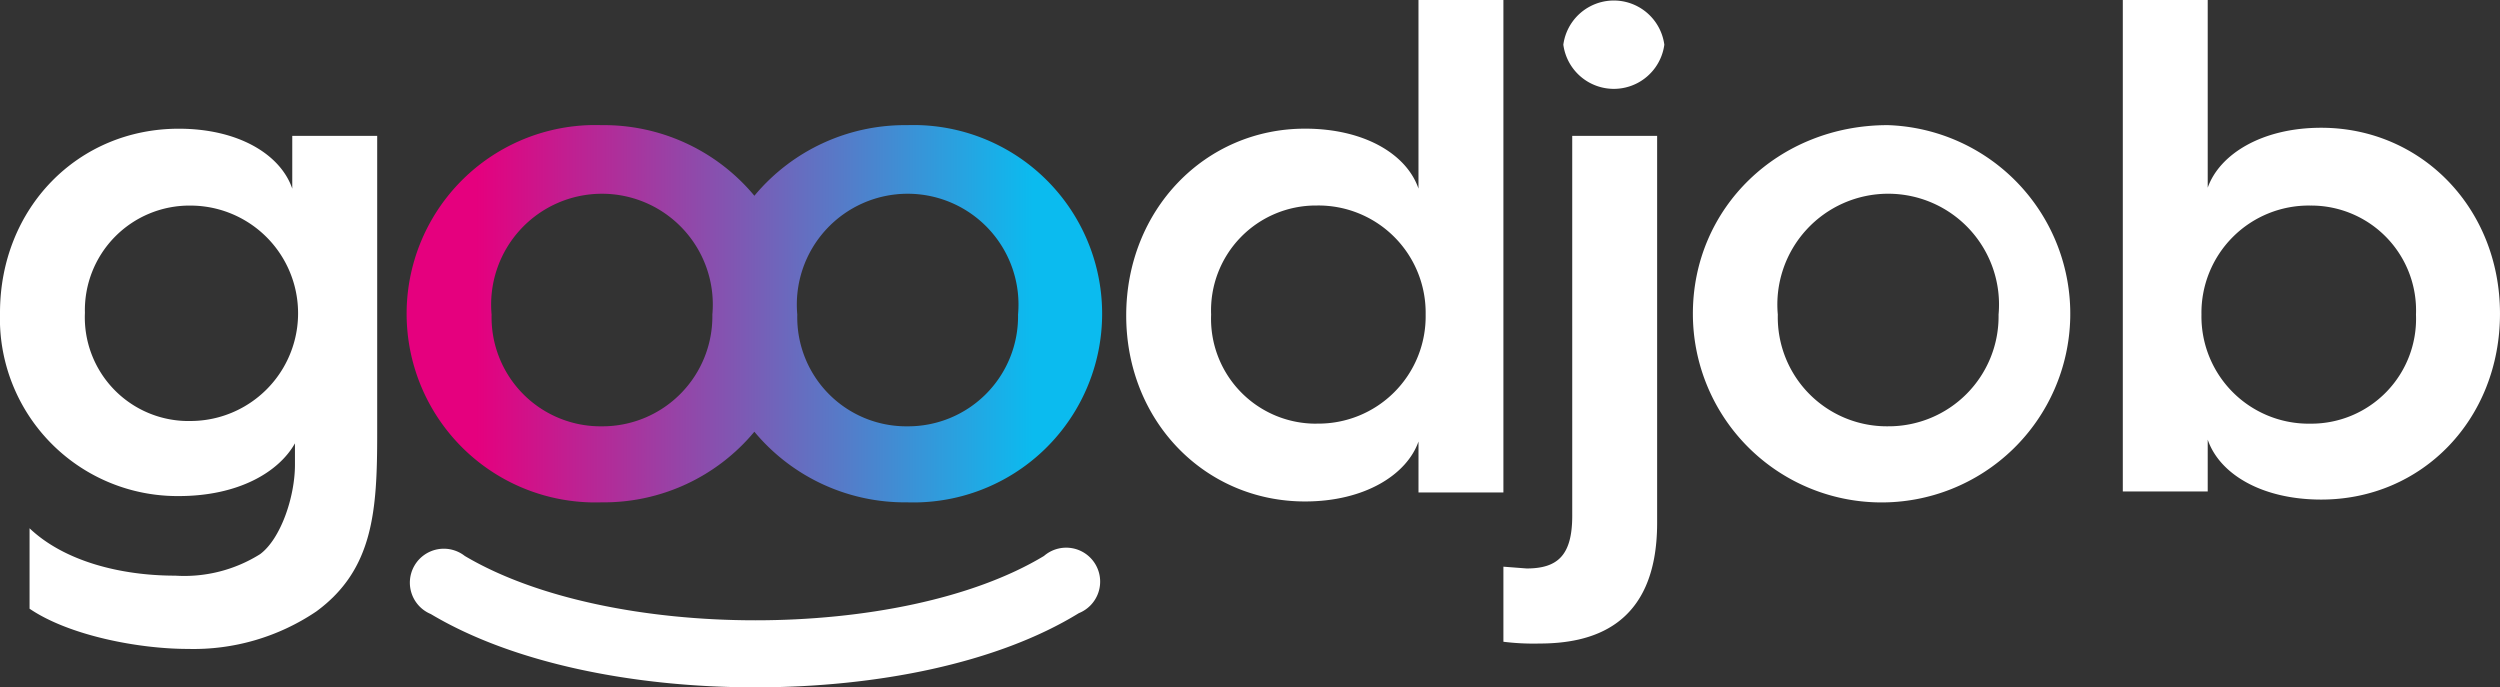 <svg xmlns="http://www.w3.org/2000/svg" xmlns:xlink="http://www.w3.org/1999/xlink" width="171" height="47.014" viewBox="0 0 171 47.014"><rect x="0" y="0" width="171" height="47.014" fill="#333333" stroke="none"/><defs><style>.a{fill:#fff;}.b{fill:url(#a);}</style><linearGradient id="a" x1="0.001" y1="0.502" x2="1" y2="0.502" gradientUnits="objectBoundingBox"><stop offset="0.1" stop-color="#e5007e"/><stop offset="0.9" stop-color="#0bbbef"/></linearGradient></defs><g transform="translate(85.5 23.507)"><g transform="translate(-85.5 -23.507)"><path class="a" d="M12.227,15c4.1,0,6.97,1.773,7.764,4.1V15.489H25.8V35.848c0,5.258-.245,9.293-4.157,12.166a15,15,0,0,1-8.8,2.568c-3.363,0-8.131-.917-10.821-2.751v-5.5c2.384,2.262,6.236,3.24,9.965,3.24A9.755,9.755,0,0,0,17.791,44.1c1.406-1.039,2.384-3.913,2.384-6.114V36.52c-1.1,1.956-3.852,3.607-7.948,3.607A12.144,12.144,0,0,1,0,27.594C0,20.441,5.319,15,12.227,15Zm.795,19.992a7.367,7.367,0,0,0,0-14.734,7.153,7.153,0,0,0-7.214,7.336,7.092,7.092,0,0,0,7.153,7.4Z" transform="translate(0 -6.196)"/><path class="b" d="M79.737,14.6a13.389,13.389,0,0,0-10.454,4.83A13.389,13.389,0,0,0,58.828,14.6a12.907,12.907,0,1,0,0,25.8,13.389,13.389,0,0,0,10.454-4.83A13.389,13.389,0,0,0,79.737,40.4a12.907,12.907,0,1,0,0-25.8ZM58.889,35.2a7.459,7.459,0,0,1-7.581-7.642,7.581,7.581,0,1,1,15.1,0,7.52,7.52,0,0,1-7.52,7.642Zm20.848,0a7.459,7.459,0,0,1-7.52-7.642,7.581,7.581,0,1,1,15.1,0A7.52,7.52,0,0,1,79.737,35.2Z" transform="translate(-17.683 -6.04)"/><path class="a" d="M138.227,9.4c4.1,0,6.97,1.773,7.764,4.1V.6H151.8V34.286h-5.808V30.8c-.795,2.262-3.668,4.1-7.764,4.1C131.38,34.9,126,29.4,126,22.181S131.38,9.4,138.227,9.4Zm.795,20.175a7.336,7.336,0,0,0,7.459-7.459,7.336,7.336,0,0,0-7.459-7.459,7.172,7.172,0,0,0-7.214,7.459A7.172,7.172,0,0,0,139.022,29.579Z" transform="translate(-48.967 -0.6)"/><path class="a" d="M172.908,9.914h5.808V36.386c0,7.214-4.646,8.253-8.07,8.253a16.63,16.63,0,0,1-2.445-.122V39.382l1.59.122c2.14,0,3.118-.917,3.118-3.607ZM172.3,3.678a3.485,3.485,0,0,1,6.908,0,3.485,3.485,0,0,1-6.908,0Z" transform="translate(-65.368 -0.621)"/><path class="a" d="M202.728,14.6A12.907,12.907,0,1,1,189.4,27.5C189.4,20.225,195.269,14.6,202.728,14.6Zm0,20.6a7.52,7.52,0,0,0,7.581-7.642,7.581,7.581,0,1,0-15.1,0,7.459,7.459,0,0,0,7.52,7.642Z" transform="translate(-73.607 -6.041)"/><path class="a" d="M237.5.6h5.808V13.439c.795-2.262,3.668-4.1,7.764-4.1,6.847,0,12.227,5.5,12.227,12.716s-5.319,12.716-12.227,12.716c-4.1,0-6.97-1.773-7.764-4.1v3.546H237.5Zm12.839,28.979a7.172,7.172,0,0,0,7.214-7.459,7.172,7.172,0,0,0-7.214-7.459,7.336,7.336,0,0,0-7.459,7.459,7.336,7.336,0,0,0,7.459,7.459Z" transform="translate(-92.3 -0.6)"/><path class="a" d="M69.481,71.426c-8.315,0-16.568-1.651-22.193-5.013a2.323,2.323,0,1,1,2.323-3.974c9.9,5.869,29.9,5.869,39.617,0a2.323,2.323,0,1,1,2.384,3.913C86.049,69.776,77.8,71.426,69.481,71.426Z" transform="translate(-17.82 -24.412)"/></g></g></svg>